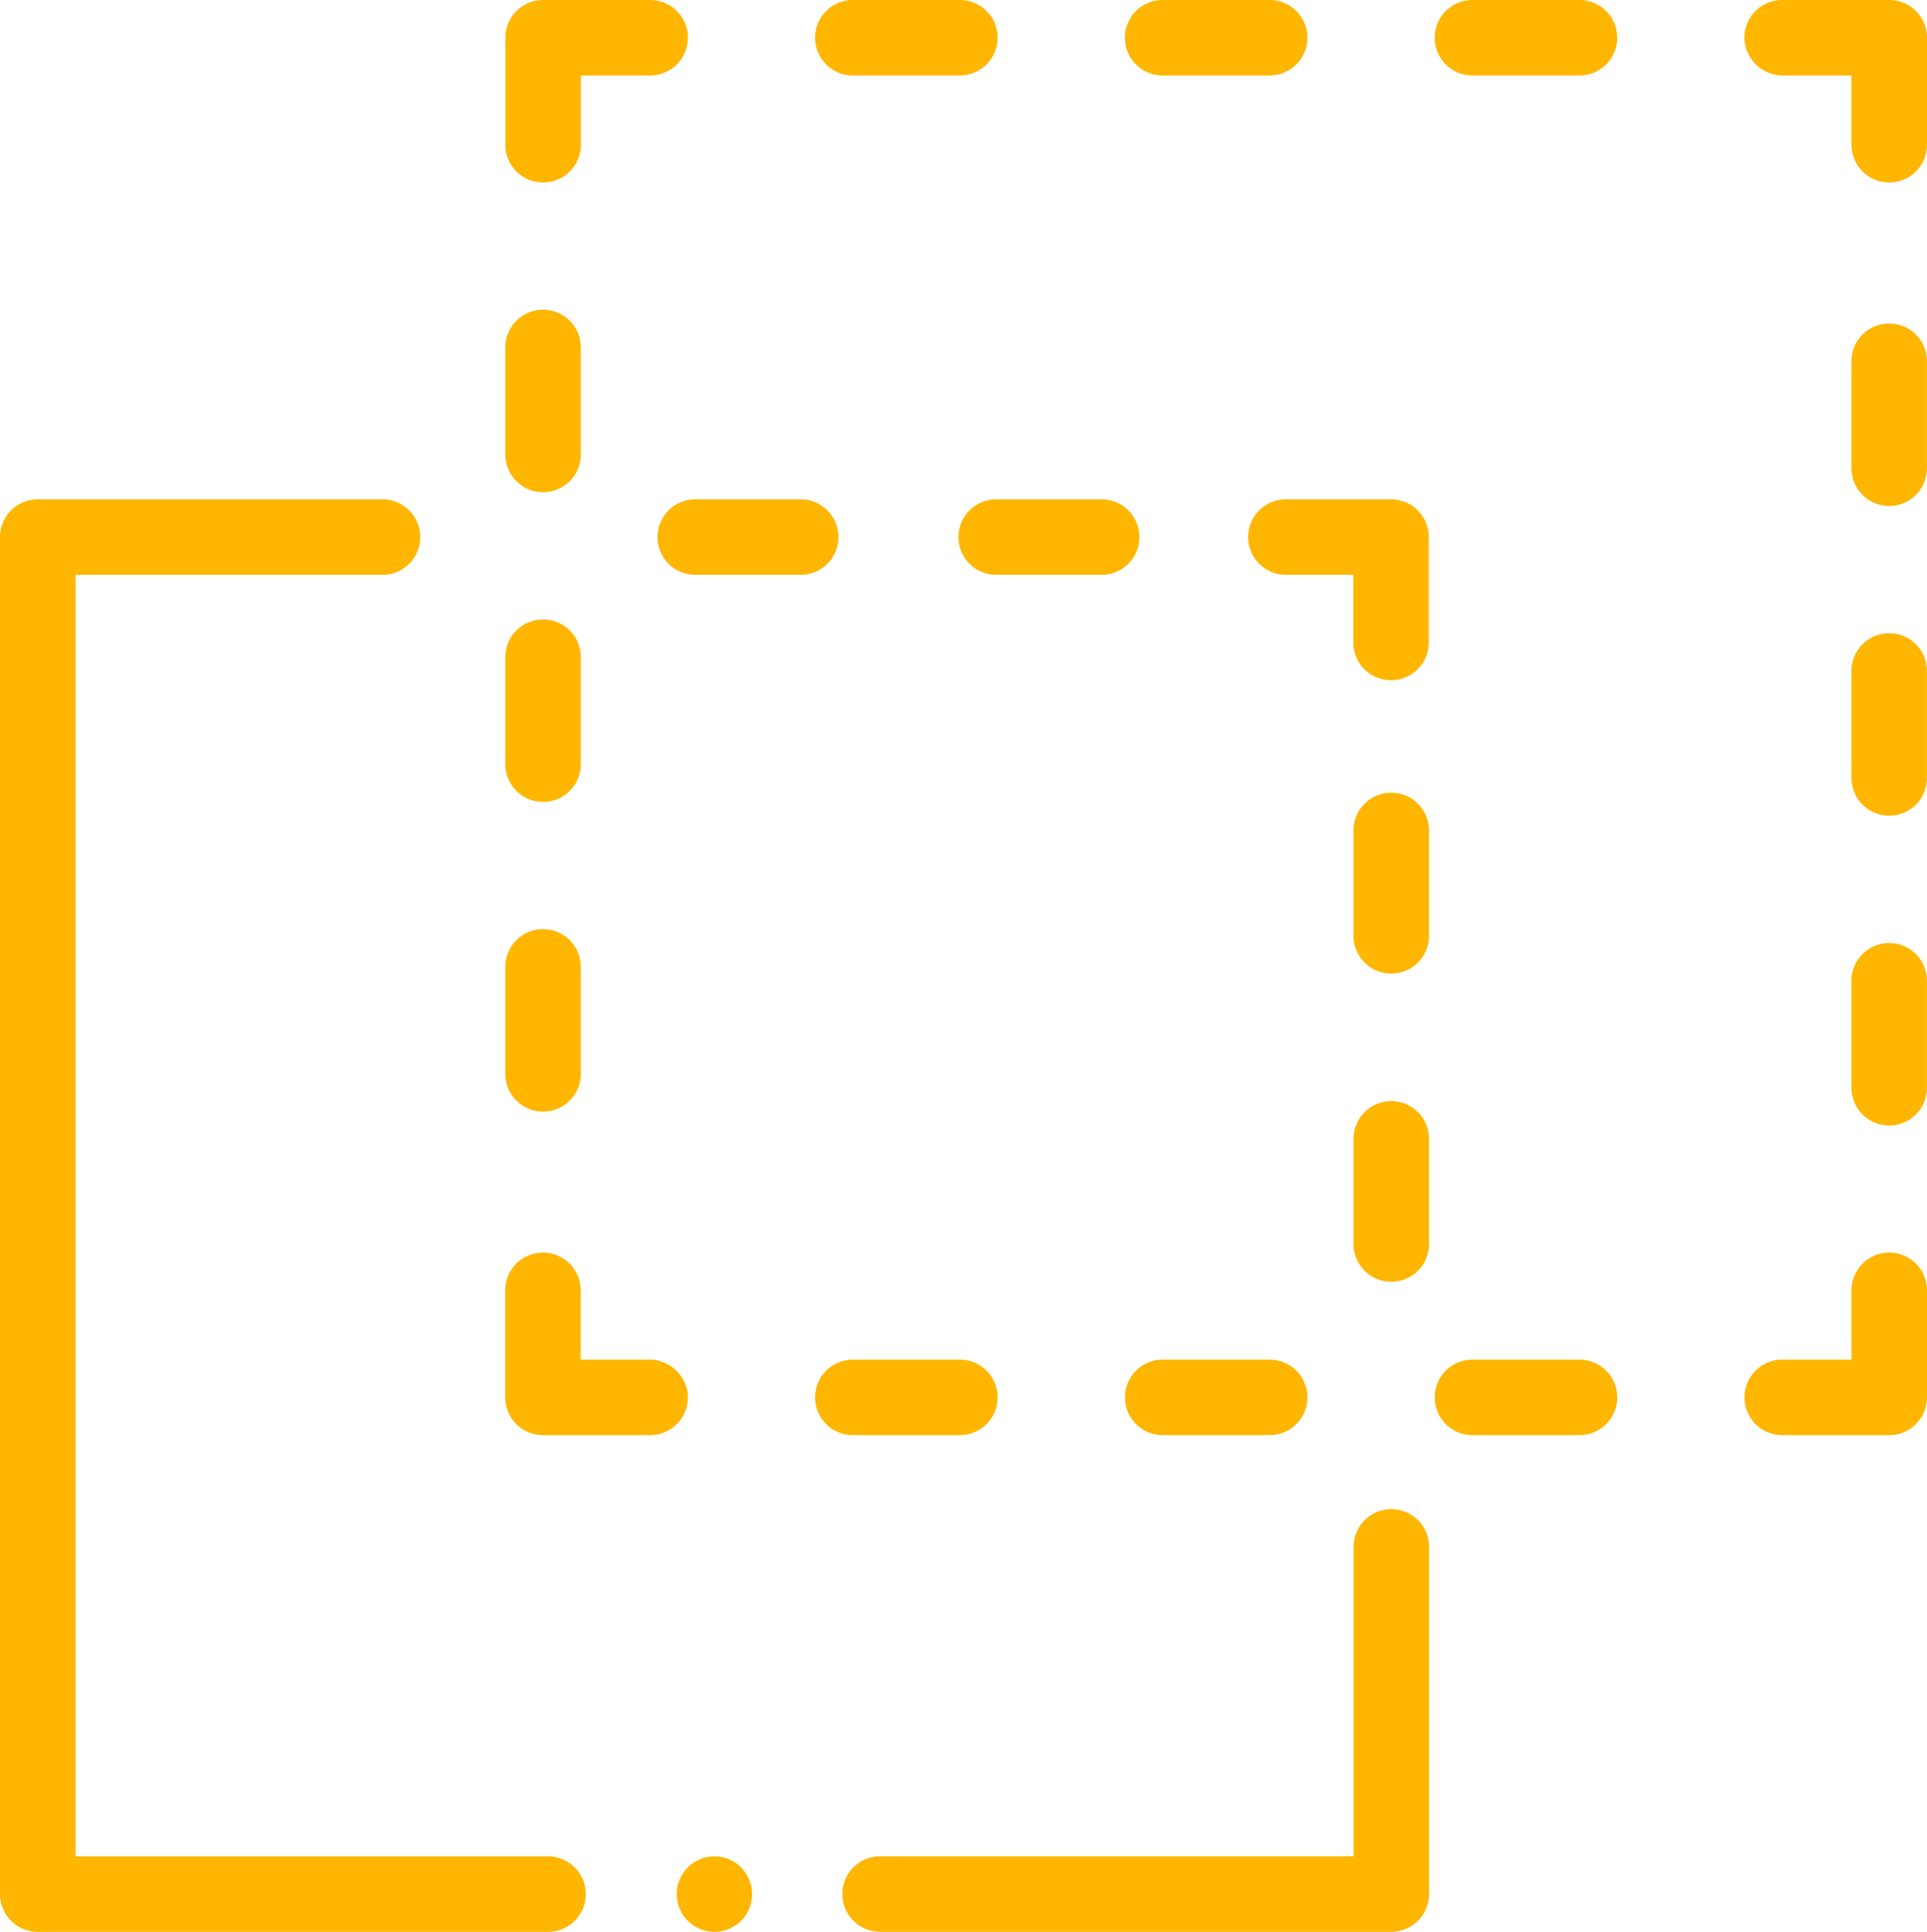 <?xml version="1.0" encoding="utf-8"?><svg id="_007-transparent" data-name="007-transparent" xmlns="http://www.w3.org/2000/svg" width="34.519" height="34.612" viewBox="0 0 34.519 34.612">
  <g id="Group_11" data-name="Group 11" transform="translate(0 0)">
    <path id="Path_397" data-name="Path 397" d="M10.511,156.655H2.046V133.693h5.5a.676.676,0,0,0,0-1.352H1.37a.676.676,0,0,0-.676.676v24.314a.676.676,0,0,0,.676.676h9.141a.676.676,0,1,0,0-1.352Z" transform="translate(-0.694 -123.394)" fill="#ffb600"/>
    <path id="Path_398" data-name="Path 398" d="M233.726,399.985a.676.676,0,0,0-.676.676v5.544h-8.482a.676.676,0,1,0,0,1.352h9.158a.676.676,0,0,0,.676-.676v-6.22A.676.676,0,0,0,233.726,399.985Z" transform="translate(-208.803 -372.945)" fill="#ffb600"/>
    <path id="Path_399" data-name="Path 399" d="M178.158,133.017a.676.676,0,0,0-.676-.676h-1.889a.676.676,0,0,0,0,1.352h1.889A.676.676,0,0,0,178.158,133.017Z" transform="translate(-163.139 -123.394)" fill="#ffb600"/>
    <path id="Path_400" data-name="Path 400" d="M217.359,1.352h1.918a.676.676,0,1,0,0-1.352h-1.918a.676.676,0,1,0,0,1.352Z" transform="translate(-202.082 0)" fill="#ffb600"/>
    <path id="Path_401" data-name="Path 401" d="M299.443,1.352h1.918a.676.676,0,0,0,0-1.352h-1.918a.676.676,0,0,0,0,1.352Z" transform="translate(-278.617 0)" fill="#ffb600"/>
    <path id="Path_402" data-name="Path 402" d="M381.527,1.352h1.918a.676.676,0,1,0,0-1.352h-1.918a.676.676,0,1,0,0,1.352Z" transform="translate(-355.151 0)" fill="#ffb600"/>
    <path id="Path_403" data-name="Path 403" d="M463.635,1.352h1.219V2.594a.676.676,0,0,0,1.352,0V.676A.676.676,0,0,0,465.529,0h-1.918a.676.676,0,0,0-.675.721.691.691,0,0,0,.7.631Z" transform="translate(-431.687 0)" fill="#ffb600"/>
    <path id="Path_404" data-name="Path 404" d="M492.657,86.407a.676.676,0,0,0-1.352,0v1.918a.676.676,0,1,0,1.352,0Z" transform="translate(-458.139 -79.935)" fill="#ffb600"/>
    <path id="Path_405" data-name="Path 405" d="M492.657,168.491a.676.676,0,0,0-1.352,0v1.918a.676.676,0,1,0,1.352,0Z" transform="translate(-458.139 -156.47)" fill="#ffb600"/>
    <path id="Path_406" data-name="Path 406" d="M491.981,249.9a.676.676,0,0,0-.676.676v1.918a.676.676,0,1,0,1.352,0v-1.918A.676.676,0,0,0,491.981,249.9Z" transform="translate(-458.139 -233.004)" fill="#ffb600"/>
    <path id="Path_407" data-name="Path 407" d="M466.206,332.658a.676.676,0,1,0-1.352,0V333.9h-1.242a.676.676,0,0,0,0,1.352h1.918a.676.676,0,0,0,.676-.676v-1.918Z" transform="translate(-431.687 -309.539)" fill="#ffb600"/>
    <path id="Path_408" data-name="Path 408" d="M383.446,360.353h-1.918a.676.676,0,1,0,0,1.352h1.918a.676.676,0,1,0,0-1.352Z" transform="translate(-355.152 -335.992)" fill="#ffb600"/>
    <path id="Path_409" data-name="Path 409" d="M298.768,361.029a.676.676,0,0,0,.676.676h1.918a.676.676,0,1,0,0-1.352h-1.918A.676.676,0,0,0,298.768,361.029Z" transform="translate(-278.617 -335.992)" fill="#ffb600"/>
    <path id="Path_410" data-name="Path 410" d="M219.278,361.705a.676.676,0,0,0,0-1.352H217.36a.676.676,0,0,0,0,1.352Z" transform="translate(-202.083 -335.992)" fill="#ffb600"/>
    <path id="Path_411" data-name="Path 411" d="M137.868,334.531a.691.691,0,0,0-.7-.631h-1.219v-1.242a.676.676,0,1,0-1.352,0v1.918a.676.676,0,0,0,.676.676h1.918A.676.676,0,0,0,137.868,334.531Z" transform="translate(-125.547 -309.539)" fill="#ffb600"/>
    <path id="Path_412" data-name="Path 412" d="M135.275,249.522a.676.676,0,0,0,.676-.676v-1.918a.676.676,0,1,0-1.352,0v1.918A.676.676,0,0,0,135.275,249.522Z" transform="translate(-125.547 -229.605)" fill="#ffb600"/>
    <path id="Path_413" data-name="Path 413" d="M135.276,164.167a.676.676,0,0,0-.676.676v1.918a.676.676,0,1,0,1.352,0v-1.918A.676.676,0,0,0,135.276,164.167Z" transform="translate(-125.548 -153.069)" fill="#ffb600"/>
    <path id="Path_414" data-name="Path 414" d="M135.952,82.76a.676.676,0,1,0-1.352,0v1.918a.676.676,0,1,0,1.352,0Z" transform="translate(-125.548 -76.535)" fill="#ffb600"/>
    <path id="Path_415" data-name="Path 415" d="M134.6,2.594a.676.676,0,1,0,1.352,0V1.352h1.242a.676.676,0,0,0,0-1.352h-1.918a.676.676,0,0,0-.676.676V2.594Z" transform="translate(-125.547 0)" fill="#ffb600"/>
    <path id="Path_416" data-name="Path 416" d="M254.666,133.017a.676.676,0,0,0,.676.676h1.889a.676.676,0,1,0,0-1.352h-1.889A.676.676,0,0,0,254.666,133.017Z" transform="translate(-237.497 -123.394)" fill="#ffb600"/>
    <path id="Path_417" data-name="Path 417" d="M333.981,132.341h-1.889a.676.676,0,1,0,0,1.352H333.3v1.213a.676.676,0,0,0,1.352,0v-1.889A.676.676,0,0,0,333.981,132.341Z" transform="translate(-309.058 -123.394)" fill="#ffb600"/>
    <path id="Path_418" data-name="Path 418" d="M360.03,210.09a.676.676,0,0,0-.676.676v1.889a.676.676,0,1,0,1.352,0v-1.889A.676.676,0,0,0,360.03,210.09Z" transform="translate(-335.108 -195.887)" fill="#ffb600"/>
    <path id="Path_419" data-name="Path 419" d="M360.03,291.839a.676.676,0,0,0-.676.676V294.4a.676.676,0,0,0,1.352,0v-1.889A.676.676,0,0,0,360.03,291.839Z" transform="translate(-335.108 -272.11)" fill="#ffb600"/>
    <path id="Path_420" data-name="Path 420" d="M181.078,492.148a.676.676,0,1,0,.255.805A.681.681,0,0,0,181.078,492.148Z" transform="translate(-167.904 -458.773)" fill="#ffb600"/>
  </g>
</svg>
